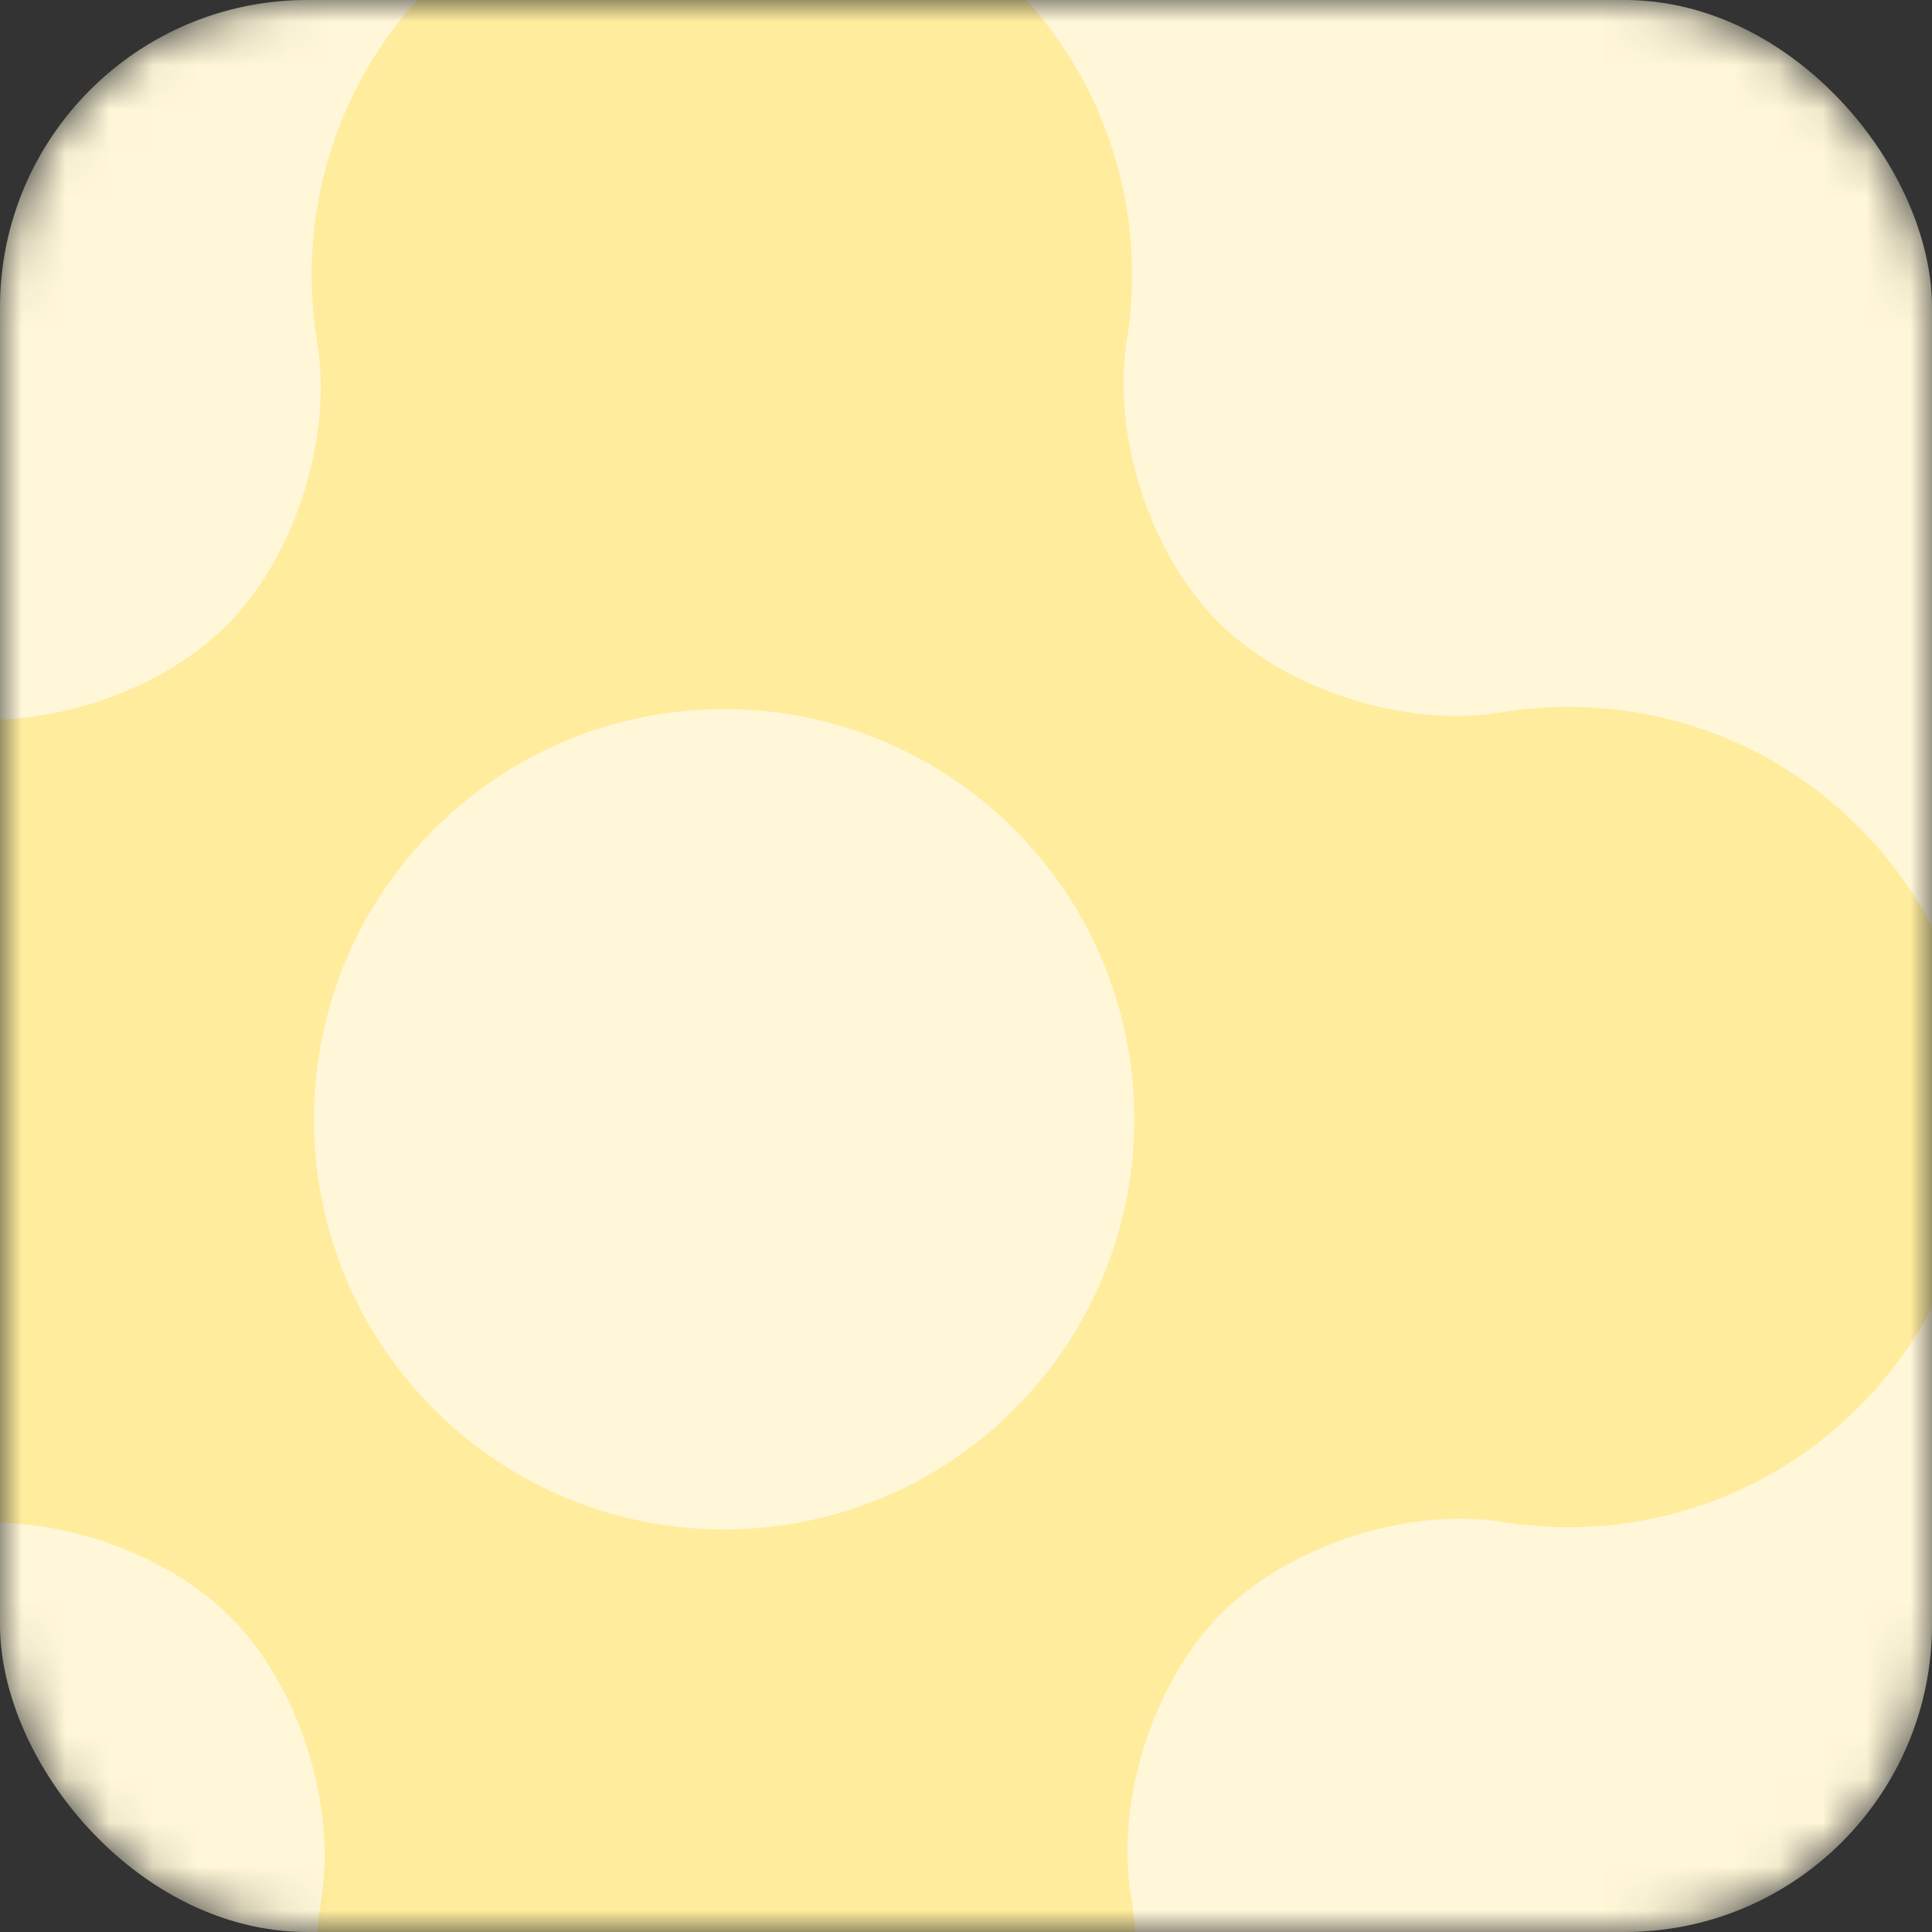 <svg width="44" height="44" viewBox="0 0 44 44" fill="none" xmlns="http://www.w3.org/2000/svg">
<rect x="0" y="0" width="44" height="44" fill="#333333" stroke="none"/>
<mask id="mask0_879_16" style="mask-type:alpha" maskUnits="userSpaceOnUse" x="0" y="0" width="44" height="44">
<rect width="44" height="44" rx="7" fill="#312F7C"/>
</mask>
<g mask="url(#mask0_879_16)">
<rect width="44" height="44" rx="7" fill="#FFF7D8"/>
<path fill-rule="evenodd" clip-rule="evenodd" d="M-1.253 16.319C0.918 16.667 3.622 15.792 5.173 14.233C6.723 12.674 7.584 9.965 7.224 7.796C6.749 4.931 7.612 1.887 9.816 -0.329C13.455 -3.987 19.37 -4.003 23.028 -0.364C25.244 1.84 26.123 4.879 25.663 7.747C25.315 9.918 26.19 12.622 27.75 14.173C29.309 15.723 32.017 16.584 34.187 16.224C37.051 15.749 40.096 16.612 42.312 18.817C45.97 22.455 45.985 28.37 42.347 32.028C40.142 34.244 37.103 35.123 34.236 34.663C32.064 34.315 29.36 35.191 27.81 36.75C26.259 38.309 25.398 41.017 25.758 43.187C26.233 46.051 25.37 49.096 23.166 51.312C19.527 54.97 13.612 54.985 9.954 51.347C7.738 49.143 6.859 46.103 7.319 43.236C7.667 41.065 6.792 38.361 5.233 36.81C3.674 35.259 0.965 34.398 -1.204 34.758C-4.069 35.233 -7.113 34.37 -9.329 32.166C-12.987 28.527 -13.003 22.612 -9.364 18.954C-7.16 16.738 -4.121 15.859 -1.253 16.319ZM23.115 32.079C26.753 28.421 26.737 22.506 23.079 18.868C19.421 15.229 13.506 15.245 9.868 18.903C6.229 22.561 6.245 28.476 9.903 32.115C13.561 35.753 19.476 35.737 23.115 32.079Z" fill="#FFEC9D"/>
</g>
</svg>
